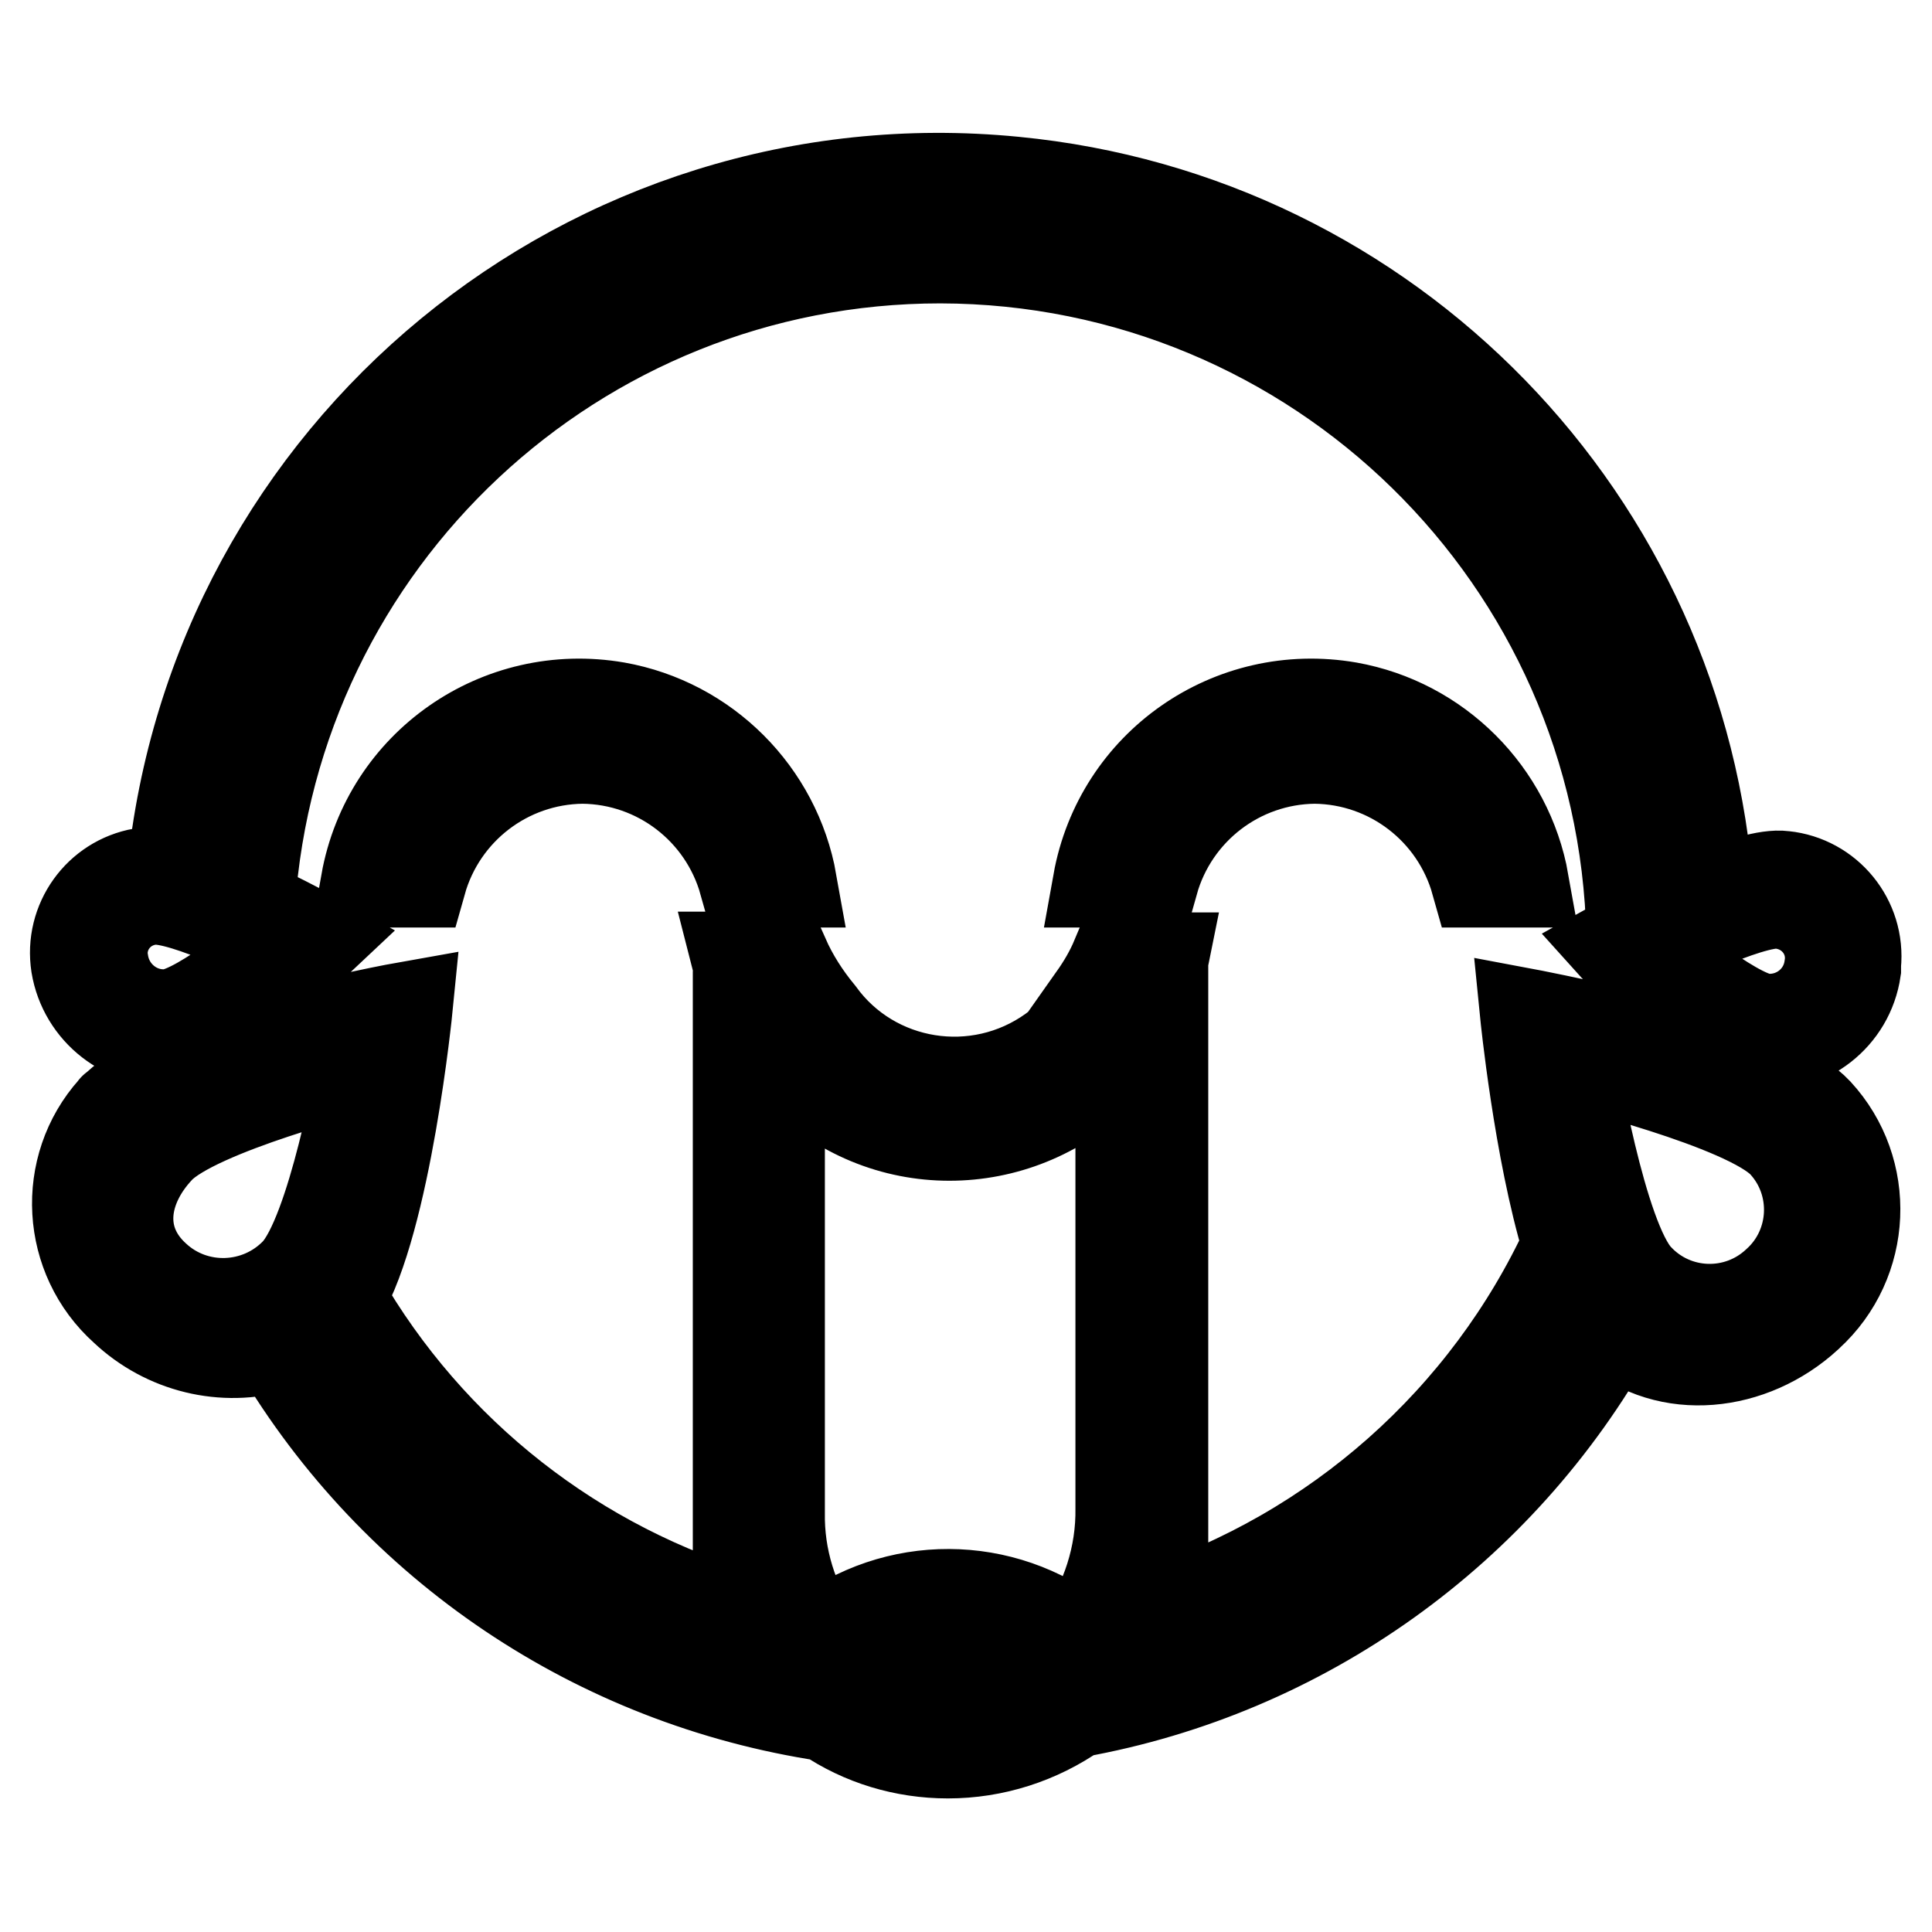 <?xml version="1.0" encoding="utf-8"?>
<!-- Svg Vector Icons : http://www.onlinewebfonts.com/icon -->
<!DOCTYPE svg PUBLIC "-//W3C//DTD SVG 1.1//EN" "http://www.w3.org/Graphics/SVG/1.1/DTD/svg11.dtd">
<svg version="1.1" xmlns="http://www.w3.org/2000/svg" xmlns:xlink="http://www.w3.org/1999/xlink" x="0px" y="0px" viewBox="0 0 256 256" enable-background="new 0 0 256 256" xml:space="preserve">
<g> <path stroke-width="12" fill-opacity="0" stroke="#000000"  d="M245.9,128.5c-0.9,6.2-6.5,10.5-12.7,10c-2.5-0.6-4.8-1.6-6.8-3.1c-0.1,1.6-0.3,3.1-0.5,4.6 c6.4,2.1,12.3,4.6,14.9,7.4c7.1,7.7,6.6,19.8-1.2,26.9c0,0,0,0-0.1,0.1c-7.4,6.8-18.5,8-25.8,1.7c-14.9,26.7-41,45.4-71.1,50.8 c-5,3.5-10.9,5.4-17,5.4c-5.8,0-11.4-1.7-16.1-4.9c-30.4-4.6-57.1-22.5-72.8-49c-7.1,2.1-14.8,0.2-20.2-4.9 c-7.7-6.9-8.4-18.8-1.5-26.5c0.1-0.1,0.1-0.2,0.2-0.2c2.4-2.2,5.2-3.9,8.3-5c-0.2-1.3-0.4-2.6-0.5-4c0,0-0.1,0-0.1,0 c-6.2,0.6-11.8-3.8-12.8-9.9c-0.9-5.8,3-11.2,8.7-12.2c0.2,0,0.5-0.1,0.7-0.1c1.1-0.1,2.3,0.1,3.3,0.3 c5.5-56.2,55.4-97.3,111.6-91.8c49.7,4.8,88.6,44.8,92,94.6c3.8-1.6,7.7-2.9,10-2.6c5.8,0.6,10.1,5.8,9.5,11.7 C245.9,128.1,245.9,128.3,245.9,128.5z M235.5,169.9c5.3-4.8,5.7-13.1,0.8-18.4c0,0,0,0,0,0c-4.9-5.2-28-10.8-28-10.8 s3.8,23.4,8.7,28.6C221.9,174.6,230.2,174.9,235.5,169.9z M125.7,226.8c4.6,0,9.1-1.6,12.7-4.5c-7.5-5.2-17.4-5-24.8,0.3 C117,225.3,121.3,226.8,125.7,226.8z M103.3,200.4c-0.1,6,1.7,11.8,5.1,16.8c10.2-8,24.5-7.9,34.6,0.1c3.6-5.1,5.6-11.2,5.5-17.5 v-60.7c-9.4,12.5-27.1,15.1-39.6,5.7c-2.1-1.6-4-3.5-5.6-5.6V200.4L103.3,200.4z M21.1,152.2c-4.9,5.2-5.9,12.1-0.5,17 c5.3,4.9,13.6,4.6,18.6-0.6c4.9-5.2,8.7-27.1,8.7-27.1S26,147,21.1,152.2L21.1,152.2z M20.1,119.2c-4,0.4-6.9,3.9-6.5,7.9 c0,0.2,0,0.3,0.1,0.5c0.7,4.2,4.5,7.2,8.7,6.8c4.2-0.4,14.6-9.2,14.6-9.2S24.3,118.7,20.1,119.2L20.1,119.2z M124.6,34.2 c-48.3,0-88.2,37.4-91.5,85.6c3.1,1.5,6.2,3,9.2,4.7c-3.5,3.3-7.3,6.5-11.3,9.3c0.7-0.4,1.4-0.8,2.1-1.3c0.1,1.9,0.3,3.8,0.6,5.7 c10.1-3,20.3-4.8,20.3-4.8s-2.8,28.3-8.9,38.5c11.9,20.7,31.3,35.9,54.2,42.5c-1-2.7-1.5-5.6-1.5-8.6v-77c0-0.2,0-0.4,0.1-0.6 c-0.1-0.5-0.3-1-0.4-1.4h6.4c1.2,2.7,2.8,5.2,4.7,7.5c7.1,9.8,20.9,12,30.8,4.9c2.6-1.9,4.7-4.3,6.3-7h-0.8c1.2-1.7,2.2-3.4,3-5.3 h0c0,0,0,0,0,0h2.1c0.1-0.1,0.1-0.2,0.2-0.3h1.3c0.4,0,0.8,0.1,1.2,0.3h1.5c-0.1,0.5-0.2,0.9-0.3,1.3c0.1,0.2,0.1,0.5,0.2,0.7v76.5 c0,2.8-0.5,5.6-1.4,8.3c24.3-7.9,44.3-25.6,55-48.8c-3.8-12.5-5.6-30.6-5.6-30.6s6.4,1.2,14.1,3.1c0.2-3.3,0.2-6.6,0-9.8 c-1.5-1.3-2.4-2.3-2.4-2.3s0.9-0.5,2.4-1.3C215.1,74,174.4,34.3,124.6,34.2L124.6,34.2z M235.9,119.7c-4.2-0.4-16.8,6-16.8,6 s10.4,8.8,14.6,9.3c4.3,0.4,8.1-2.6,8.7-6.8c0.7-4-2-7.7-6-8.4C236.2,119.8,236.1,119.7,235.9,119.7L235.9,119.7z M174.2,100.5 c-10,0.1-18.7,6.8-21.4,16.4h-7.3c2.8-15.6,17.6-25.9,33.2-23.2c11.8,2.1,21.1,11.4,23.2,23.2h-6.3 C192.9,107.3,184.2,100.6,174.2,100.5L174.2,100.5z M77.2,100.5c-10,0.1-18.7,6.8-21.4,16.4h-7.3c2.8-15.6,17.6-25.9,33.2-23.2 c11.8,2.1,21.1,11.4,23.2,23.2h-6.3C95.9,107.3,87.2,100.6,77.2,100.5L77.2,100.5z"/></g>
</svg>